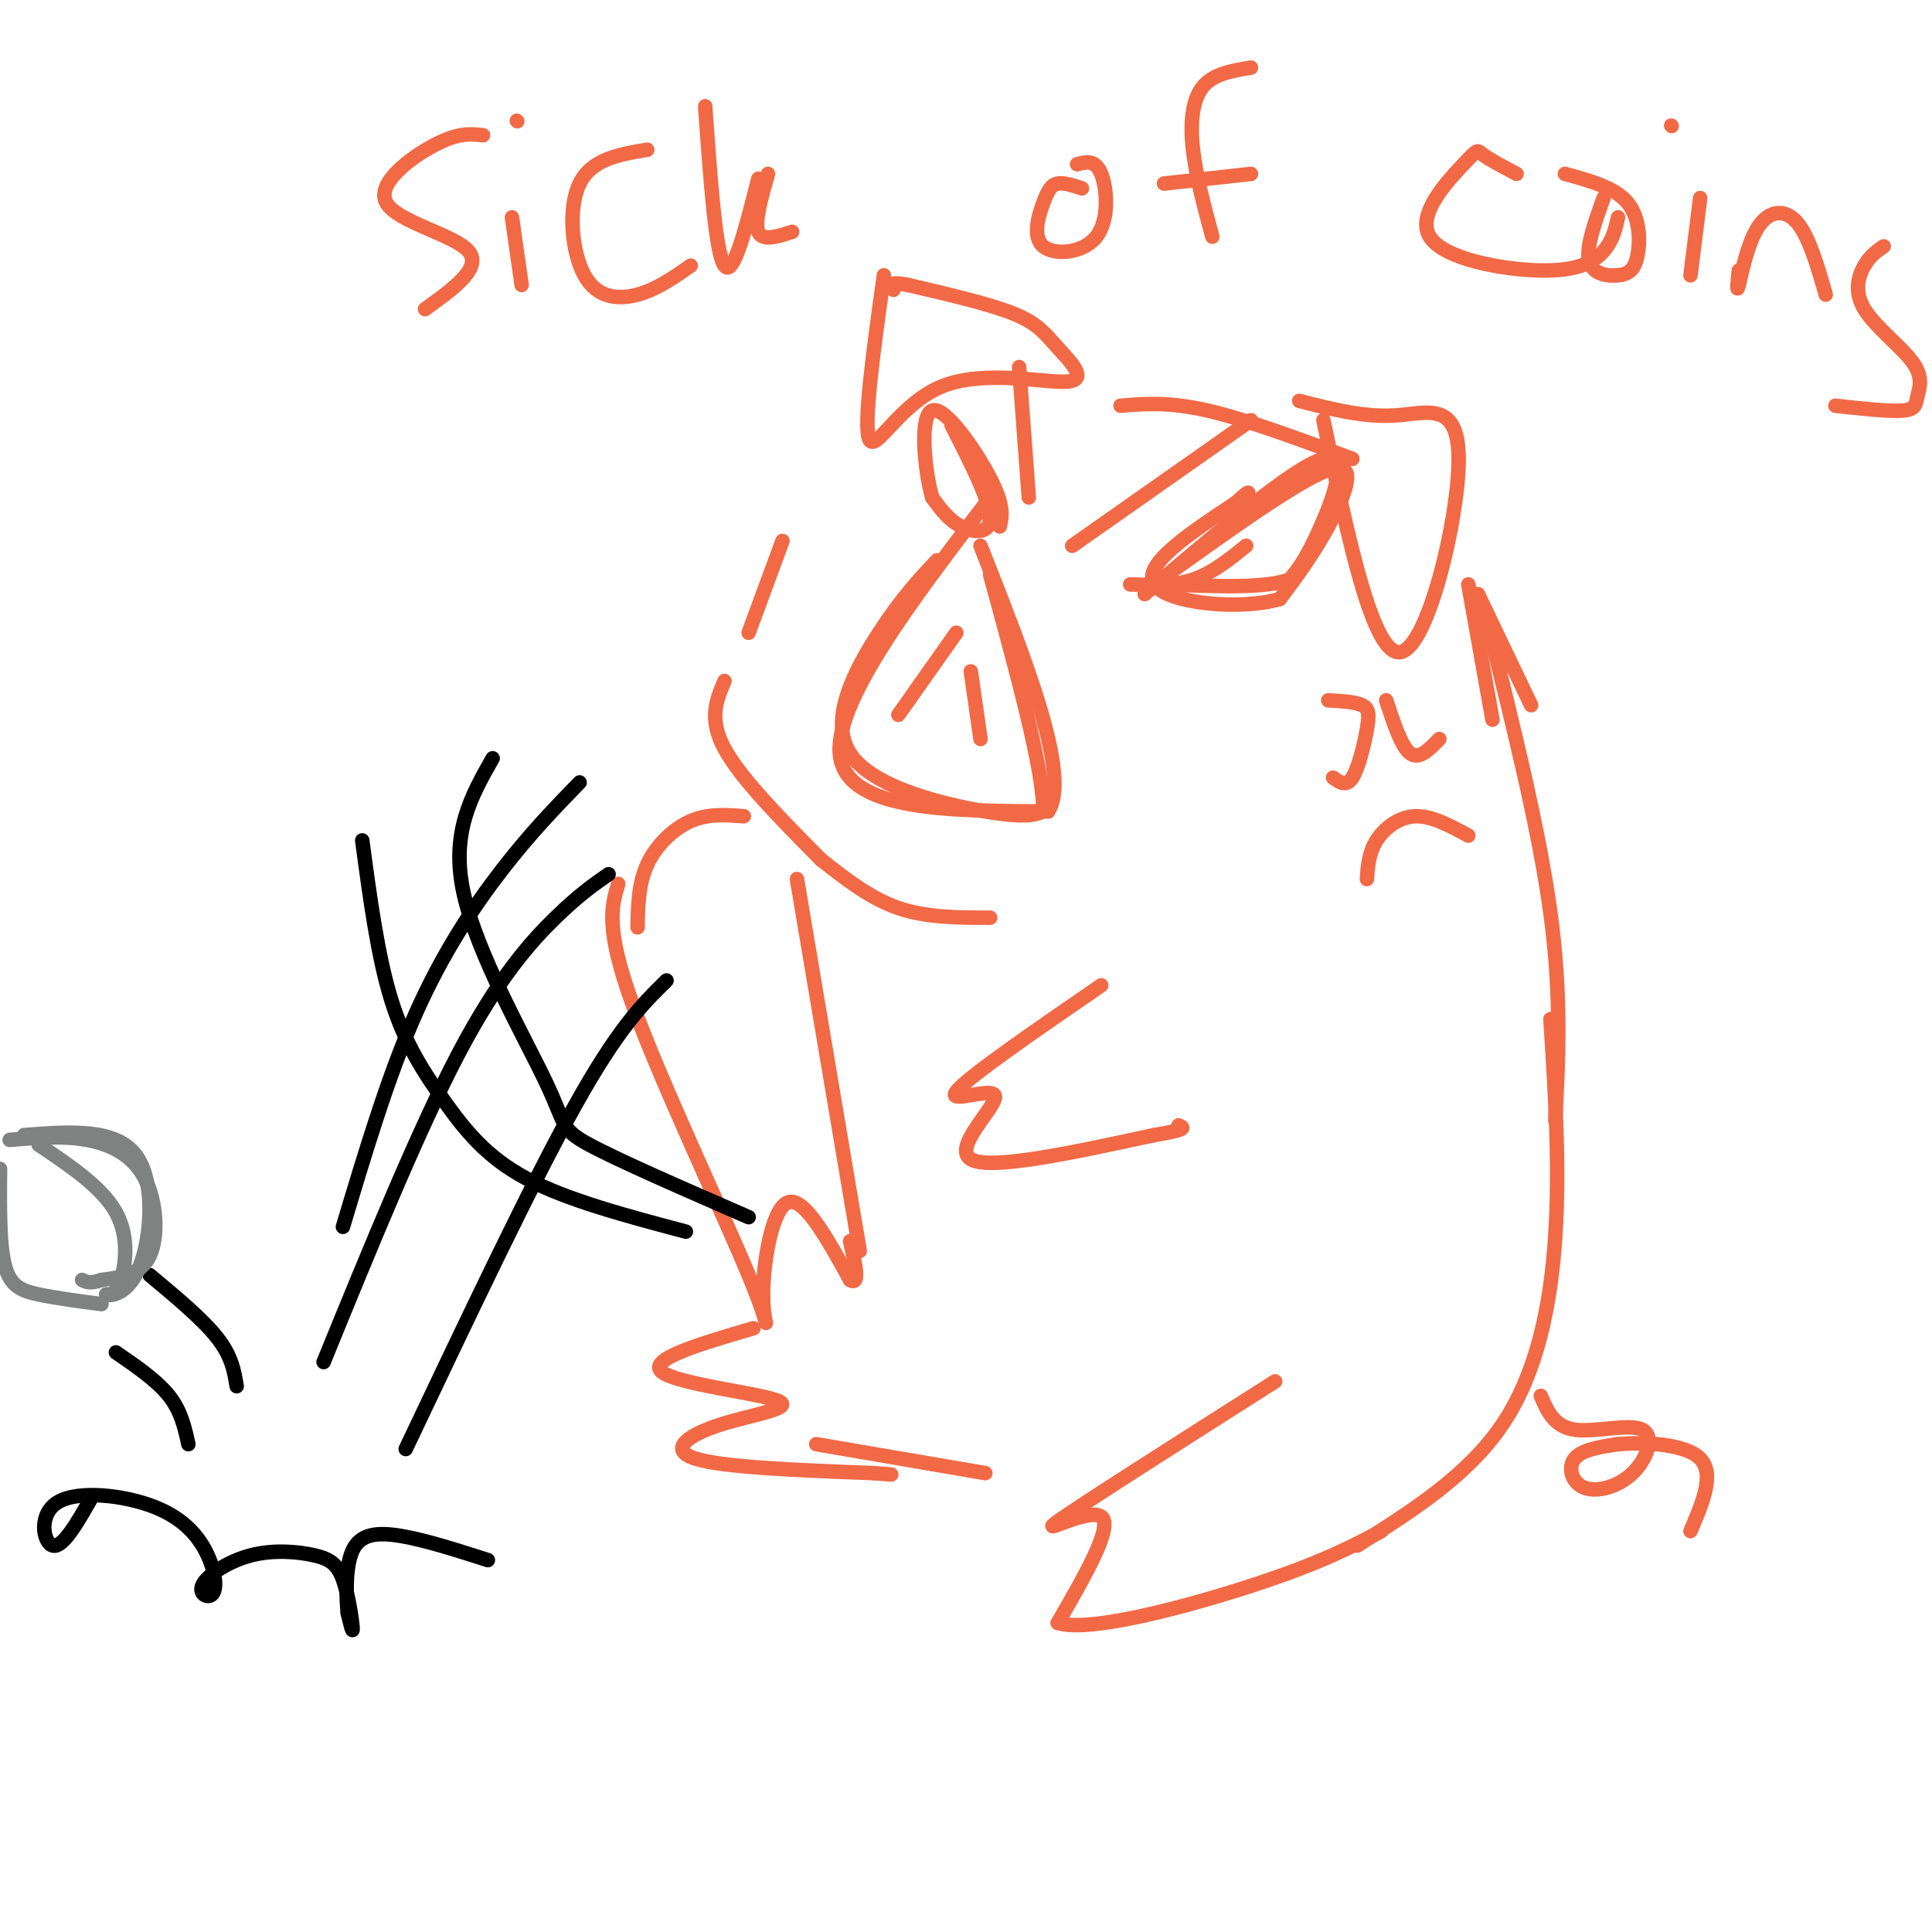 <svg viewBox='0 0 400 400' version='1.1' xmlns='http://www.w3.org/2000/svg' xmlns:xlink='http://www.w3.org/1999/xlink'><g fill='none' stroke='rgb(242,105,70)' stroke-width='3' stroke-linecap='round' stroke-linejoin='round'><path d='M205,103c-16.500,21.583 -33.000,43.167 -31,54c2.000,10.833 22.500,10.917 43,11'/><path d='M217,168c4.833,-7.333 -4.583,-31.167 -14,-55'/><path d='M194,116c-3.631,3.869 -7.262,7.738 -12,15c-4.738,7.262 -10.583,17.917 -6,25c4.583,7.083 19.595,10.595 28,12c8.405,1.405 10.202,0.702 12,0'/><path d='M216,168c0.167,-8.167 -5.417,-28.583 -11,-49'/><path d='M198,131c0.000,0.000 -12.000,17.000 -12,17'/><path d='M201,139c0.000,0.000 2.000,14.000 2,14'/><path d='M237,123c15.600,-13.267 31.200,-26.533 37,-28c5.800,-1.467 1.800,8.867 -1,15c-2.800,6.133 -4.400,8.067 -6,10'/><path d='M267,120c-5.167,1.833 -15.083,1.417 -25,1'/><path d='M234,121c4.500,0.167 9.000,0.333 13,-1c4.000,-1.333 7.500,-4.167 11,-7'/><path d='M243,118c13.822,-9.867 27.644,-19.733 33,-21c5.356,-1.267 2.244,6.067 -1,12c-3.244,5.933 -6.622,10.467 -10,15'/><path d='M265,124c-8.089,2.422 -23.311,0.978 -26,-3c-2.689,-3.978 7.156,-10.489 17,-17'/><path d='M256,104c3.167,-3.000 2.583,-2.000 2,-1'/><path d='M197,88c3.911,7.667 7.822,15.333 8,19c0.178,3.667 -3.378,3.333 -6,2c-2.622,-1.333 -4.311,-3.667 -6,-6'/><path d='M193,103c-1.619,-5.714 -2.667,-17.000 0,-18c2.667,-1.000 9.048,8.286 12,14c2.952,5.714 2.476,7.857 2,10'/><path d='M183,57c-2.171,15.630 -4.343,31.260 -3,34c1.343,2.740 6.200,-7.409 15,-11c8.800,-3.591 21.544,-0.622 26,-1c4.456,-0.378 0.623,-4.102 -2,-7c-2.623,-2.898 -4.035,-4.971 -9,-7c-4.965,-2.029 -13.482,-4.015 -22,-6'/><path d='M188,59c-4.167,-0.833 -3.583,0.083 -3,1'/><path d='M274,87c5.137,24.560 10.274,49.119 16,48c5.726,-1.119 12.042,-27.917 12,-40c-0.042,-12.083 -6.440,-9.452 -13,-9c-6.560,0.452 -13.280,-1.274 -20,-3'/><path d='M232,84c5.000,-0.417 10.000,-0.833 18,1c8.000,1.833 19.000,5.917 30,10'/><path d='M162,112c0.000,0.000 -7.000,19.000 -7,19'/><path d='M150,141c-1.667,3.917 -3.333,7.833 0,14c3.333,6.167 11.667,14.583 20,23'/><path d='M170,178c5.083,4.000 10.167,8.000 16,10c5.833,2.000 12.417,2.000 19,2'/><path d='M306,123c0.000,0.000 11.000,23.000 11,23'/><path d='M304,121c0.000,0.000 5.000,28.000 5,28'/><path d='M308,129c5.333,21.417 10.667,42.833 13,60c2.333,17.167 1.667,30.083 1,43'/><path d='M321,211c0.978,15.222 1.956,30.444 1,45c-0.956,14.556 -3.844,28.444 -11,39c-7.156,10.556 -18.578,17.778 -30,25'/><path d='M264,286c-20.200,12.844 -40.400,25.689 -45,29c-4.600,3.311 6.400,-2.911 9,-1c2.600,1.911 -3.200,11.956 -9,22'/><path d='M219,336c6.556,2.133 27.444,-3.533 41,-8c13.556,-4.467 19.778,-7.733 26,-11'/><path d='M165,182c0.000,0.000 13.000,77.000 13,77'/><path d='M128,183c-1.378,4.561 -2.756,9.123 3,25c5.756,15.877 18.646,43.070 24,56c5.354,12.930 3.172,11.596 3,5c-0.172,-6.596 1.665,-18.456 5,-20c3.335,-1.544 8.167,7.228 13,16'/><path d='M176,265c2.167,1.333 1.083,-3.333 0,-8'/><path d='M154,169c-3.689,-0.289 -7.378,-0.578 -11,1c-3.622,1.578 -7.178,5.022 -9,9c-1.822,3.978 -1.911,8.489 -2,13'/><path d='M228,204c-13.958,9.601 -27.917,19.202 -30,22c-2.083,2.798 7.708,-1.208 8,1c0.292,2.208 -8.917,10.631 -5,13c3.917,2.369 20.958,-1.315 38,-5'/><path d='M239,235c7.167,-1.167 6.083,-1.583 5,-2'/><path d='M156,275c-11.013,3.225 -22.026,6.450 -19,9c3.026,2.550 20.089,4.426 24,6c3.911,1.574 -5.332,2.847 -12,5c-6.668,2.153 -10.762,5.187 -5,7c5.762,1.813 21.381,2.407 37,3'/><path d='M181,305c6.167,0.500 3.083,0.250 0,0'/><path d='M169,299c0.000,0.000 35.000,6.000 35,6'/><path d='M319,289c1.385,3.196 2.771,6.391 7,7c4.229,0.609 11.302,-1.370 14,0c2.698,1.370 1.022,6.089 -2,9c-3.022,2.911 -7.391,4.015 -10,3c-2.609,-1.015 -3.460,-4.147 -2,-6c1.460,-1.853 5.230,-2.426 9,-3'/><path d='M335,299c5.267,-0.467 13.933,-0.133 17,3c3.067,3.133 0.533,9.067 -2,15'/><path d='M100,28c-2.536,-0.286 -5.071,-0.571 -10,2c-4.929,2.571 -12.250,8.000 -10,12c2.250,4.000 14.071,6.571 17,10c2.929,3.429 -3.036,7.714 -9,12'/><path d='M106,45c0.000,0.000 2.000,14.000 2,14'/><path d='M107,25c0.000,0.000 0.100,0.100 0.1,0.1'/><path d='M134,31c-5.768,0.964 -11.536,1.929 -14,7c-2.464,5.071 -1.625,14.250 1,19c2.625,4.750 7.036,5.071 11,4c3.964,-1.071 7.482,-3.536 11,-6'/><path d='M146,22c1.083,15.250 2.167,30.500 4,33c1.833,2.500 4.417,-7.750 7,-18'/><path d='M159,36c-1.417,5.000 -2.833,10.000 -2,12c0.833,2.000 3.917,1.000 7,0'/><path d='M224,39c-1.859,-0.613 -3.717,-1.226 -5,-1c-1.283,0.226 -1.990,1.293 -3,4c-1.010,2.707 -2.322,7.056 0,9c2.322,1.944 8.279,1.485 11,-2c2.721,-3.485 2.206,-9.996 1,-13c-1.206,-3.004 -3.103,-2.502 -5,-2'/><path d='M259,14c-3.911,0.644 -7.822,1.289 -10,4c-2.178,2.711 -2.622,7.489 -2,13c0.622,5.511 2.311,11.756 4,18'/><path d='M241,38c0.000,0.000 18.000,-2.000 18,-2'/><path d='M314,36c-2.878,-1.524 -5.756,-3.049 -7,-4c-1.244,-0.951 -0.853,-1.329 -4,2c-3.147,3.329 -9.833,10.367 -7,15c2.833,4.633 15.186,6.863 23,7c7.814,0.137 11.090,-1.818 13,-4c1.910,-2.182 2.455,-4.591 3,-7'/><path d='M332,41c-1.831,5.112 -3.662,10.223 -3,13c0.662,2.777 3.817,3.219 6,3c2.183,-0.219 3.396,-1.097 4,-4c0.604,-2.903 0.601,-7.829 -2,-11c-2.601,-3.171 -7.801,-4.585 -13,-6'/><path d='M352,41c0.000,0.000 -2.000,16.000 -2,16'/><path d='M346,26c0.000,0.000 0.100,0.100 0.1,0.1'/><path d='M360,56c-0.250,2.506 -0.500,5.012 0,3c0.500,-2.012 1.750,-8.542 4,-12c2.250,-3.458 5.500,-3.845 8,-1c2.500,2.845 4.250,8.923 6,15'/><path d='M390,51c-1.396,0.955 -2.791,1.910 -4,4c-1.209,2.090 -2.230,5.314 0,9c2.230,3.686 7.711,7.833 10,11c2.289,3.167 1.385,5.353 1,7c-0.385,1.647 -0.253,2.756 -3,3c-2.747,0.244 -8.374,-0.378 -14,-1'/></g>
<g fill='none' stroke='rgb(0,0,0)' stroke-width='3' stroke-linecap='round' stroke-linejoin='round'><path d='M120,162c-5.089,5.244 -10.178,10.489 -16,18c-5.822,7.511 -12.378,17.289 -18,30c-5.622,12.711 -10.311,28.356 -15,44'/><path d='M126,181c-3.044,2.111 -6.089,4.222 -11,9c-4.911,4.778 -11.689,12.222 -20,28c-8.311,15.778 -18.156,39.889 -28,64'/><path d='M49,287c-0.500,-3.083 -1.000,-6.167 -4,-10c-3.000,-3.833 -8.500,-8.417 -14,-13'/><path d='M39,299c-0.750,-3.417 -1.500,-6.833 -4,-10c-2.500,-3.167 -6.750,-6.083 -11,-9'/></g>
<g fill='none' stroke='rgb(128,130,130)' stroke-width='3' stroke-linecap='round' stroke-linejoin='round'><path d='M2,236c5.494,-0.458 10.988,-0.917 16,0c5.012,0.917 9.542,3.208 12,8c2.458,4.792 2.845,12.083 1,16c-1.845,3.917 -5.923,4.458 -10,5'/><path d='M21,265c-2.333,0.833 -3.167,0.417 -4,0'/><path d='M0,242c-0.067,7.822 -0.133,15.644 1,20c1.133,4.356 3.467,5.244 7,6c3.533,0.756 8.267,1.378 13,2'/><path d='M8,237c6.578,4.422 13.156,8.844 16,14c2.844,5.156 1.956,11.044 1,14c-0.956,2.956 -1.978,2.978 -3,3'/><path d='M22,268c0.905,0.429 4.667,-0.000 7,-6c2.333,-6.000 3.238,-17.571 -1,-23c-4.238,-5.429 -13.619,-4.714 -23,-4'/></g>
<g fill='none' stroke='rgb(0,0,0)' stroke-width='3' stroke-linecap='round' stroke-linejoin='round'><path d='M19,310c-2.973,5.212 -5.945,10.425 -8,10c-2.055,-0.425 -3.192,-6.487 1,-9c4.192,-2.513 13.713,-1.476 20,1c6.287,2.476 9.339,6.392 11,10c1.661,3.608 1.932,6.908 1,8c-0.932,1.092 -3.069,-0.026 -2,-2c1.069,-1.974 5.342,-4.805 10,-6c4.658,-1.195 9.702,-0.753 13,0c3.298,0.753 4.849,1.818 6,5c1.151,3.182 1.900,8.481 2,10c0.100,1.519 -0.450,-0.740 -1,-3'/><path d='M72,334c-0.310,-3.167 -0.583,-9.583 1,-13c1.583,-3.417 5.024,-3.833 10,-3c4.976,0.833 11.488,2.917 18,5'/><path d='M138,203c-5.000,4.917 -10.000,9.833 -19,26c-9.000,16.167 -22.000,43.583 -35,71'/><path d='M102,157c-4.387,7.720 -8.774,15.440 -6,28c2.774,12.560 12.708,29.958 17,39c4.292,9.042 2.940,9.726 9,13c6.060,3.274 19.530,9.137 33,15'/><path d='M75,174c1.601,11.982 3.202,23.964 6,33c2.798,9.036 6.792,15.125 11,21c4.208,5.875 8.631,11.536 17,16c8.369,4.464 20.685,7.732 33,11'/></g>
<g fill='none' stroke='rgb(242,105,70)' stroke-width='3' stroke-linecap='round' stroke-linejoin='round'><path d='M211,76c0.000,0.000 2.000,27.000 2,27'/><path d='M222,113c0.000,0.000 37.000,-26.000 37,-26'/><path d='M275,145c2.780,0.155 5.560,0.310 7,1c1.440,0.690 1.542,1.917 1,5c-0.542,3.083 -1.726,8.024 -3,10c-1.274,1.976 -2.637,0.988 -4,0'/><path d='M287,145c1.583,4.833 3.167,9.667 5,11c1.833,1.333 3.917,-0.833 6,-3'/><path d='M283,182c0.200,-2.733 0.400,-5.467 2,-8c1.600,-2.533 4.600,-4.867 8,-5c3.400,-0.133 7.200,1.933 11,4'/></g>
</svg>